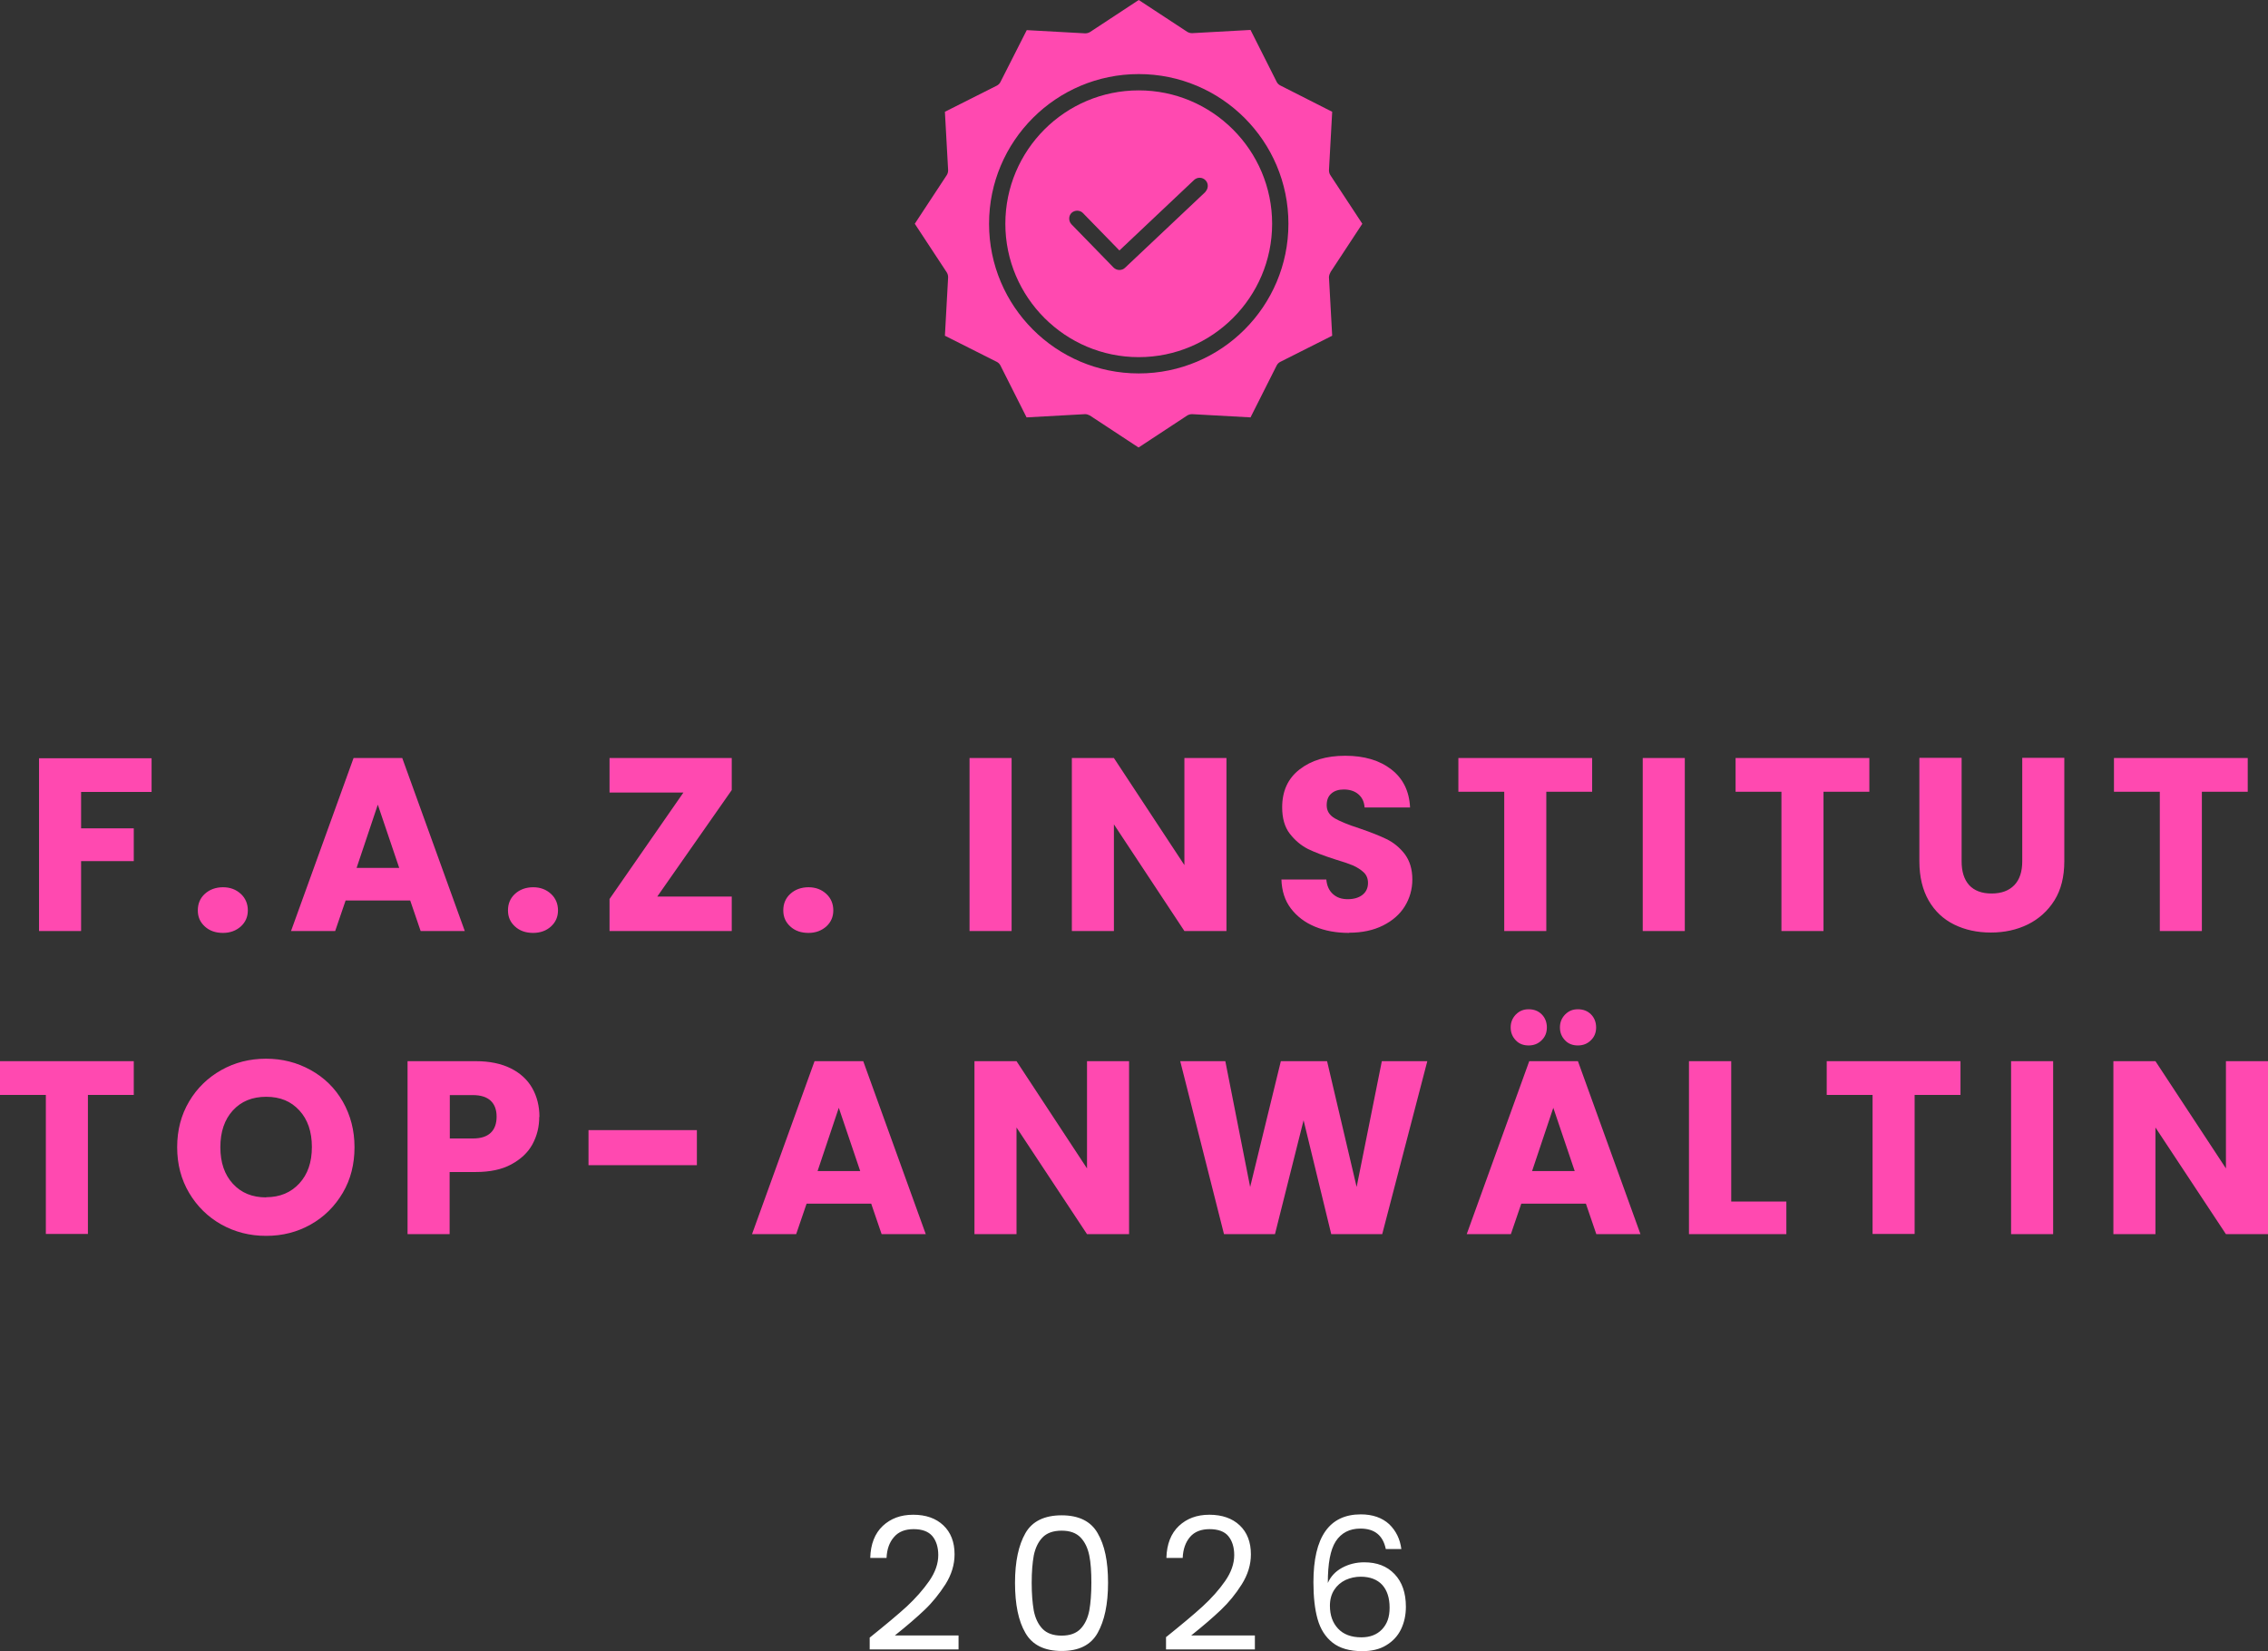 <?xml version="1.0" encoding="UTF-8"?>
<svg id="Ebene_2" data-name="Ebene 2" xmlns="http://www.w3.org/2000/svg" xmlns:xlink="http://www.w3.org/1999/xlink" viewBox="0 0 119.7 87.16">
  <rect x="0" y="0" width="119.7" height="87.16" fill="#333333" stroke="none"/>
  <defs>
    <style>
      .cls-1 {
        fill: none;
      }

      .cls-2 {
        fill: #fff;
      }

      .cls-3 {
        fill: #ff49b0;
      }

      .cls-4 {
        clip-path: url(#clippath);
      }
    </style>
    <clipPath id="clippath">
      <rect class="cls-1" width="119.7" height="87.16"/>
    </clipPath>
  </defs>
  <g id="Ebene_2-2" data-name="Ebene 2">
    <g class="cls-4">
      <path class="cls-2" d="M71.81,83.22c.5,0,.88.15,1.14.43.26.29.39.69.39,1.2s-.13.86-.4,1.15c-.27.28-.63.42-1.09.42-.53,0-.94-.15-1.23-.46-.29-.31-.43-.71-.43-1.21,0-.33.08-.61.23-.84.15-.23.35-.4.6-.52.25-.11.51-.17.79-.17M73.14,81.76h.82c-.07-.53-.28-.96-.64-1.31-.37-.34-.87-.52-1.5-.52-1.66,0-2.5,1.19-2.5,3.58,0,.77.07,1.42.22,1.95.15.53.41.94.79,1.24.38.3.9.45,1.57.45.49,0,.92-.1,1.26-.31.35-.21.61-.49.78-.84.17-.35.26-.75.26-1.19,0-.74-.2-1.31-.6-1.73-.4-.42-.93-.62-1.6-.62-.43,0-.82.1-1.17.29-.35.19-.6.46-.75.8,0-1.02.13-1.75.42-2.2.29-.44.72-.67,1.3-.67.75,0,1.19.36,1.34,1.08M61.54,86.43v.63h4.69v-.74h-3.36c.64-.51,1.16-.96,1.57-1.35s.78-.84,1.1-1.35c.32-.51.48-1.04.48-1.58,0-.65-.2-1.16-.59-1.53-.39-.37-.93-.56-1.6-.56s-1.19.2-1.61.59c-.42.4-.64.96-.66,1.69h.86c.02-.46.15-.83.39-1.11.24-.28.59-.41,1.03-.41s.79.12.99.37c.2.24.31.58.31,1,0,.45-.16.91-.48,1.37-.32.46-.72.91-1.19,1.34-.47.43-1.12.97-1.94,1.63M57.6,83.54c0,.59-.04,1.08-.11,1.47-.08.4-.23.72-.46.96-.23.24-.56.36-1,.36s-.78-.12-1.01-.36c-.23-.24-.38-.56-.46-.96-.07-.4-.11-.89-.11-1.47s.04-1.05.11-1.44c.08-.39.23-.71.46-.95.23-.24.57-.36,1.01-.36s.77.12,1,.36.38.56.46.95c.08.39.11.87.11,1.44M53.57,83.54c0,1.14.18,2.02.55,2.65.36.63,1,.95,1.91.95s1.54-.31,1.9-.95.55-1.51.55-2.65-.18-1.99-.55-2.62c-.36-.63-1-.94-1.9-.94s-1.55.31-1.91.94c-.36.63-.55,1.5-.55,2.62M45.9,86.43v.63h4.69v-.74h-3.36c.64-.51,1.16-.96,1.57-1.35.41-.39.77-.84,1.1-1.35.32-.51.48-1.04.48-1.58,0-.65-.2-1.16-.59-1.53-.39-.37-.92-.56-1.59-.56s-1.19.2-1.61.59c-.42.4-.64.96-.66,1.69h.86c.02-.46.15-.83.4-1.11.24-.28.59-.41,1.03-.41s.78.12.99.37c.2.24.31.58.31,1,0,.45-.16.91-.48,1.37-.32.46-.72.91-1.18,1.34-.47.43-1.12.97-1.94,1.63"/>
      <path class="cls-3" d="M119.7,56.01h-2.22v5.66l-3.72-5.66h-2.22v9.13h2.22v-5.63l3.72,5.63h2.22v-9.13ZM106.14,65.14h2.22v-9.13h-2.22v9.13ZM96.41,56.01v1.78h2.42v7.34h2.22v-7.34h2.42v-1.78h-7.06ZM91.36,56.01h-2.22v9.13h5.14v-1.72h-2.91v-7.41ZM83.28,55.18c.27,0,.5-.09.68-.27.19-.18.28-.41.28-.68s-.09-.51-.27-.69c-.18-.18-.41-.27-.69-.27s-.49.09-.68.28c-.18.19-.27.41-.27.68s.09.49.27.68.41.27.68.27M80.68,55.18c.27,0,.5-.09.68-.27.19-.18.28-.41.28-.68s-.09-.51-.27-.69-.41-.27-.69-.27-.49.09-.68.28c-.18.19-.27.41-.27.68s.09.49.27.68.41.27.68.27M80.86,61.81l1.12-3.34,1.13,3.34h-2.25ZM84.23,65.14h2.35l-3.3-9.13h-2.57l-3.3,9.13h2.33l.55-1.61h3.41l.55,1.61ZM72.93,56.01l-1.33,6.64-1.56-6.64h-2.44l-1.62,6.64-1.31-6.64h-2.38l2.31,9.13h2.69l1.51-6.01,1.46,6.01h2.69l2.38-9.13h-2.39ZM59.59,56.01h-2.22v5.66l-3.72-5.66h-2.22v9.13h2.22v-5.63l3.72,5.63h2.22v-9.13ZM43.15,61.81l1.12-3.34,1.13,3.34h-2.25ZM46.51,65.14h2.35l-3.3-9.13h-2.57l-3.3,9.13h2.33l.55-1.61h3.41l.55,1.61ZM31.06,61.5h5.72v-1.85h-5.72v1.85ZM24.95,60.09h-1.21v-2.29h1.21c.42,0,.74.1.95.3s.31.48.31.84-.1.65-.31.85c-.21.2-.52.3-.95.3M28.47,58.95c0-.57-.13-1.08-.38-1.52-.25-.44-.63-.79-1.13-1.04-.5-.25-1.12-.38-1.85-.38h-3.6v9.13h2.22v-3.28h1.38c.75,0,1.37-.13,1.87-.4.5-.27.88-.62,1.12-1.06.24-.44.36-.92.36-1.45M14.05,63.2c-.74,0-1.32-.24-1.76-.72-.44-.48-.66-1.12-.66-1.93s.22-1.46.66-1.94c.44-.48,1.02-.72,1.76-.72s1.31.24,1.75.72c.44.48.66,1.12.66,1.93s-.22,1.44-.66,1.92c-.44.48-1.02.73-1.75.73M14.05,65.23c.86,0,1.64-.2,2.35-.6.71-.4,1.27-.96,1.69-1.67.42-.71.62-1.52.62-2.41s-.21-1.69-.62-2.41c-.41-.71-.97-1.26-1.69-1.66-.72-.4-1.5-.6-2.36-.6s-1.65.2-2.36.6-1.28.95-1.7,1.66c-.42.71-.63,1.51-.63,2.41s.21,1.7.63,2.41c.42.71.99,1.27,1.7,1.67.72.4,1.5.6,2.36.6M0,56.01v1.78h2.42v7.34h2.22v-7.34h2.42v-1.78H0Z"/>
      <path class="cls-3" d="M111.57,40.01v1.78h2.42v7.35h2.22v-7.35h2.42v-1.78h-7.06ZM101.3,40.01v5.45c0,.82.17,1.51.49,2.07.33.57.78.99,1.35,1.27.57.28,1.21.42,1.93.42s1.37-.14,1.96-.43c.58-.29,1.05-.71,1.4-1.27s.52-1.25.52-2.07v-5.45h-2.22v5.46c0,.55-.14.97-.42,1.26-.28.29-.68.44-1.2.44s-.91-.15-1.18-.44c-.27-.3-.4-.72-.4-1.26v-5.46h-2.22ZM91.6,40.01v1.78h2.42v7.35h2.22v-7.35h2.42v-1.78h-7.06ZM86.7,49.14h2.22v-9.13h-2.22v9.13ZM76.97,40.01v1.78h2.42v7.35h2.22v-7.35h2.42v-1.78h-7.06ZM71.21,49.23c.68,0,1.28-.13,1.78-.38.5-.25.89-.59,1.15-1.01s.4-.9.4-1.42c0-.55-.14-.99-.4-1.34-.27-.35-.59-.61-.96-.79-.37-.18-.85-.37-1.44-.57-.59-.19-1.02-.37-1.3-.53-.28-.17-.42-.39-.42-.69,0-.27.08-.48.25-.62.16-.14.38-.21.65-.21.31,0,.57.08.77.25.2.17.31.4.33.7h2.4c-.04-.86-.37-1.53-.99-2.01-.62-.48-1.43-.72-2.43-.72s-1.79.24-2.41.72c-.62.48-.92,1.15-.92,2,0,.57.13,1.04.4,1.39.27.35.59.62.96.81.37.18.85.36,1.44.55.41.12.72.23.94.32.22.1.41.22.56.36s.23.33.23.56c0,.27-.1.48-.29.63-.19.15-.45.23-.78.23s-.58-.09-.78-.27c-.2-.18-.32-.43-.35-.77h-2.37c.02.6.18,1.11.5,1.53s.74.74,1.27.96c.53.22,1.13.33,1.79.33M64.73,40.01h-2.22v5.65l-3.72-5.65h-2.22v9.13h2.22v-5.63l3.72,5.63h2.22v-9.13ZM51.17,49.14h2.22v-9.13h-2.22v9.13ZM42.67,49.24c.38,0,.69-.12.94-.34.25-.23.37-.51.37-.85s-.12-.64-.37-.87c-.25-.23-.56-.35-.94-.35s-.71.12-.96.35c-.25.23-.37.52-.37.87s.12.62.37.85c.25.23.57.34.96.34M38.62,41.7v-1.69h-6.45v1.82h3.9l-3.9,5.62v1.69h6.45v-1.82h-3.93l3.93-5.62ZM28.14,49.24c.38,0,.7-.12.94-.34.25-.23.37-.51.37-.85s-.12-.64-.37-.87c-.25-.23-.56-.35-.94-.35s-.71.12-.96.35c-.25.23-.37.52-.37.87s.12.62.37.85c.25.23.57.34.96.34M18.82,45.81l1.12-3.34,1.13,3.34h-2.25ZM22.18,49.14h2.35l-3.3-9.13h-2.57l-3.3,9.13h2.33l.55-1.61h3.41l.55,1.61ZM11.77,49.24c.38,0,.69-.12.94-.34.25-.23.37-.51.37-.85s-.12-.64-.37-.87c-.25-.23-.56-.35-.94-.35s-.71.12-.96.35c-.25.23-.37.52-.37.87s.12.62.37.85c.25.23.57.34.96.34M2.06,40.01v9.13h2.22v-3.69h2.78v-1.73h-2.78v-1.92h3.72v-1.78H2.06Z"/>
      <path class="cls-3" d="M60.1,19.71c-4.36,0-7.9-3.54-7.9-7.9s3.54-7.9,7.9-7.9,7.9,3.54,7.9,7.9-3.54,7.9-7.9,7.9M70.21,14.38l1.69-2.57-1.69-2.57c-.05-.08-.07-.17-.07-.26l.17-3.08-2.74-1.39c-.08-.04-.15-.11-.19-.19l-1.38-2.74-3.08.17c-.09,0-.18-.02-.26-.07L60.1,0l-2.57,1.69c-.08.05-.17.07-.26.07l-3.08-.17-1.39,2.74c-.04.08-.11.15-.19.19l-2.74,1.38.17,3.08c0,.09-.02.18-.07.26l-1.69,2.57,1.69,2.57c.05.08.07.17.07.26l-.17,3.08,2.74,1.38c.08.04.15.11.19.19l1.38,2.74,3.08-.17h.02c.08,0,.16.03.24.07l2.57,1.69,2.57-1.69c.08-.05.17-.07.26-.07l3.08.17,1.38-2.74c.04-.08.11-.15.19-.19l2.74-1.38-.17-3.08c0-.09.03-.18.08-.26"/>
      <path class="cls-3" d="M63.63,10.12l-4.25,4.01c-.08.08-.19.12-.3.12-.12,0-.23-.05-.31-.13l-2.22-2.28c-.16-.17-.16-.44,0-.6.17-.16.44-.16.6,0l1.93,1.98,3.94-3.72c.17-.16.44-.16.61.02.16.17.15.44-.02.61M60.1,4.77c-3.89,0-7.04,3.16-7.04,7.04s3.16,7.04,7.04,7.04,7.04-3.16,7.04-7.04-3.16-7.04-7.04-7.04"/>
    </g>
  </g>
</svg>